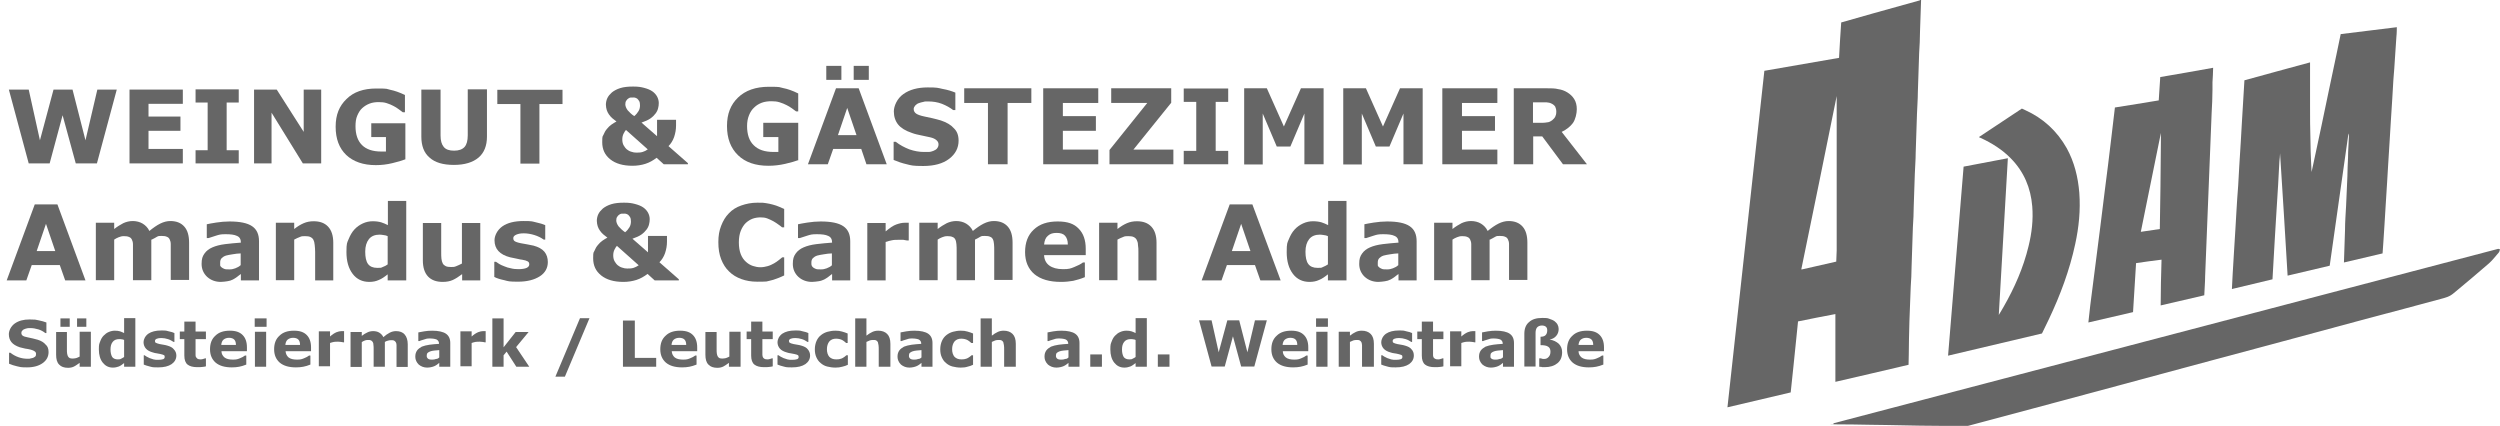 <?xml version="1.0" encoding="UTF-8"?>
<svg id="Ebene_1" data-name="Ebene 1" xmlns="http://www.w3.org/2000/svg" version="1.1" viewBox="0 0 1158.2 197.3">
  <defs>
    <style>
      .cls-1, .cls-2 {
        fill: #666;
        stroke-width: 0px;
      }

      .cls-2 {
        fill-rule: evenodd;
      }
    </style>
  </defs>
  <g>
    <path class="cls-1" d="M318.8,76.1h-11.3l-3.3-3c-1.6,1.2-3.3,2.2-5.2,2.8-1.9.6-3.9.9-6,.9-4.4,0-7.8-1-10.3-3s-3.7-4.6-3.7-7.9.2-2.5.6-3.5.9-1.9,1.6-2.7c.6-.8,1.3-1.4,2.1-2,.8-.6,1.6-1,2.3-1.4-.7-.5-1.3-1-1.9-1.5s-1.1-1.1-1.6-1.8c-.4-.6-.8-1.3-1-2s-.4-1.6-.4-2.5.2-2.1.7-3.1,1.2-1.8,2.1-2.6c1-.8,2.3-1.5,3.9-2s3.6-.7,5.9-.7,3.6.2,5.1.6,2.8.9,3.8,1.6c1,.7,1.7,1.5,2.2,2.4s.8,2,.8,3-.1,1.5-.3,2.4-.6,1.7-1.2,2.5-1.4,1.6-2.4,2.3-2.4,1.3-4.1,1.9l7.2,6.3v-7.6h8.8v2.6c0,1.9-.3,3.6-.9,5.4-.6,1.7-1.5,3.1-2.6,4.2l9,7.9v.5h0ZM300.1,69.2l-10.1-9c-.3.3-.7.9-1.1,1.7s-.6,1.7-.6,2.7.2,2,.6,2.7.9,1.4,1.5,1.9,1.3.9,2.1,1.1c.8.3,1.5.4,2.3.4s2,0,2.9-.3,1.6-.6,2.4-1.2ZM296.5,48.8c0-.8-.1-1.5-.4-2s-.6-.8-.9-1.1c-.4-.3-.8-.4-1.2-.5s-.7,0-1,0-.6,0-.9,0-.7.2-1.1.5c-.3.2-.6.5-.9,1-.3.4-.4,1-.4,1.7s.4,1.8,1.1,2.7c.8.9,1.7,1.8,3,2.7.9-.7,1.5-1.5,2-2.3.5-.8.7-1.7.7-2.7Z"/>
    <path class="cls-1" d="M370.1,74.1c-1.6.6-3.7,1.2-6.3,1.8-2.6.6-5.2.9-7.8.9-6,0-10.7-1.6-14.1-4.9s-5.1-7.8-5.1-13.5,1.7-9.9,5.1-13.2,8.2-5,14.3-5,4.5.2,6.6.6c2.1.4,4.4,1.2,7,2.5v8.3h-1c-.4-.3-1.1-.8-1.9-1.4s-1.7-1.1-2.5-1.5c-.9-.5-2-.9-3.2-1.3-1.2-.4-2.5-.5-3.9-.5s-3.1.2-4.4.7-2.5,1.2-3.5,2.2c-1,.9-1.8,2.1-2.4,3.6s-.9,3.1-.9,5c0,3.9,1,6.9,3.1,8.9,2.1,2.1,5.1,3.1,9.2,3.1h1.1c.4,0,.8,0,1.1,0v-6.9h-7v-6.6h16.2v17.3h.3Z"/>
    <path class="cls-1" d="M410.8,76.1h-9.4l-2.4-7.1h-13l-2.5,7.1h-9.2l13-35.2h10.5l13,35.2ZM389.8,37h-7v-6.5h7v6.5ZM396.8,62.6l-4.3-12.6-4.3,12.6h8.6ZM402.5,37h-7v-6.5h7v6.5Z"/>
    <path class="cls-1" d="M444.1,65.1c0,3.5-1.5,6.3-4.4,8.5s-6.9,3.3-12,3.3-5.5-.3-7.6-.8c-2.2-.5-4.2-1.2-6.1-2v-8.4h1c1.9,1.5,4,2.6,6.3,3.5,2.3.8,4.6,1.2,6.7,1.2s1.3,0,2.2,0c.9,0,1.6-.3,2.2-.5.7-.3,1.3-.6,1.7-1.1s.7-1.1.7-1.9-.3-1.4-1-2-1.6-1-2.9-1.3-2.7-.6-4.2-.9-2.9-.6-4.2-1.1c-3-1-5.1-2.3-6.4-3.9-1.3-1.6-2-3.7-2-6.1s1.5-6,4.4-8c2.9-2.1,6.7-3.1,11.3-3.1s4.6.2,6.9.7c2.3.4,4.2,1,5.9,1.7v8.1h-1c-1.4-1.1-3.2-2.1-5.2-2.9-2.1-.8-4.2-1.1-6.3-1.1s-1.5,0-2.3.2-1.5.3-2.2.6c-.6.2-1.1.6-1.6,1.1-.4.5-.7,1-.7,1.6,0,.9.4,1.6,1.1,2.1s2,1,4,1.4c1.3.3,2.5.5,3.7.8s2.5.6,3.8,1c2.7.9,4.7,2.1,6,3.6,1.5,1.4,2.2,3.3,2.2,5.8Z"/>
    <path class="cls-1" d="M477.8,47.7h-11v28.4h-9.1v-28.4h-11v-6.8h31.1v6.8Z"/>
    <path class="cls-1" d="M508.8,76.1h-25.5v-35.2h25.5v6.8h-16.4v6.1h15.3v6.8h-15.3v8.7h16.4v6.8h0Z"/>
    <path class="cls-1" d="M543.6,76.1h-29.6v-6.6l17.5-21.8h-16.7v-6.8h27.8v6.7l-17.5,21.7h18.5v6.8Z"/>
    <path class="cls-1" d="M569,76.1h-20.6v-6.2h5.8v-22.7h-5.8v-6.2h20.6v6.2h-5.8v22.7h5.8v6.2Z"/>
    <path class="cls-1" d="M613.3,76.1h-9v-23.5l-6.5,15.3h-6.3l-6.5-15.3v23.6h-8.6v-35.3h10.5l7.9,17.7,7.9-17.7h10.5v35.2h0Z"/>
    <path class="cls-1" d="M659.2,76.1h-9v-23.5l-6.5,15.3h-6.3l-6.5-15.3v23.6h-8.6v-35.3h10.5l7.9,17.7,7.9-17.7h10.5v35.2h0Z"/>
    <path class="cls-1" d="M693.7,76.1h-25.5v-35.2h25.5v6.8h-16.4v6.1h15.3v6.8h-15.3v8.7h16.4v6.8Z"/>
    <path class="cls-1" d="M735.2,76.1h-11.1l-9.6-12.9h-4.2v12.9h-9v-35.2h15.2c2.1,0,3.9,0,5.4.4,1.5.2,2.9.7,4.2,1.5s2.4,1.8,3.2,3.1,1.2,2.8,1.2,4.7-.6,4.7-1.8,6.4c-1.2,1.6-2.9,3-5.2,4.1l11.7,15ZM721,51.7c0-.9-.2-1.6-.5-2.3-.4-.6-1-1.1-1.9-1.5-.6-.3-1.3-.4-2.2-.5-.8,0-1.8,0-2.9,0h-3.3v9.5h2.8c1.5,0,2.7,0,3.6-.2,1,0,1.8-.5,2.5-1,.6-.5,1.1-1,1.4-1.6s.5-1.3.5-2.3Z"/>
    <path class="cls-1" d="M39.6,129.9h-9.4l-2.5-7.1h-13l-2.5,7.1H3.1l13-35.2h10.5l13,35.2ZM25.6,116.3l-4.3-12.6-4.3,12.6h8.6Z"/>
    <path class="cls-1" d="M70.1,111v18.8h-8.5v-13.3c0-1.3,0-2.4,0-3.3s-.2-1.6-.5-2.2-.7-1-1.3-1.2c-.6-.3-1.4-.4-2.4-.4s-1.6.2-2.4.5c-.8.3-1.5.7-2.1,1.1v18.8h-8.5v-26.6h8.5v2.9c1.5-1.2,2.9-2,4.2-2.7,1.3-.6,2.8-1,4.4-1s3.3.4,4.6,1.2c1.3.8,2.4,1.9,3.1,3.4,1.7-1.4,3.4-2.6,5-3.4s3.2-1.2,4.7-1.2c2.9,0,5,.9,6.5,2.6s2.2,4.2,2.2,7.4v17.3h-8.5v-13.3c0-1.3,0-2.4,0-3.3s-.2-1.6-.5-2.2-.7-1-1.3-1.2c-.6-.3-1.4-.4-2.5-.4s-1.4,0-2.1.4c-.6.4-1.4.8-2.4,1.3Z"/>
    <path class="cls-1" d="M111.5,127c-.5.3-1,.8-1.7,1.3s-1.3.9-1.9,1.2c-.8.4-1.7.7-2.6.8s-1.9.3-3,.3c-2.5,0-4.6-.8-6.3-2.3-1.7-1.6-2.6-3.6-2.6-6s.4-3.5,1.3-4.8,2.1-2.2,3.7-2.9c1.6-.7,3.5-1.2,5.9-1.5,2.3-.3,4.8-.5,7.3-.7h0c0-1.6-.6-2.6-1.8-3.1-1.2-.6-3-.8-5.3-.8s-2.9.2-4.5.7-2.7.9-3.4,1.1h-.8v-6.4c.9-.2,2.4-.5,4.4-.8s4.1-.5,6.1-.5c4.8,0,8.3.7,10.5,2.2s3.2,3.8,3.2,7v18.1h-8.4v-2.9h0ZM111.5,122.9v-5.5c-1.2,0-2.4.2-3.7.4-1.3.2-2.4.4-3.1.6-.9.3-1.5.7-2,1.2s-.7,1.2-.7,2,0,1,0,1.3.3.7.7,1c.4.3.8.5,1.3.7s1.3.2,2.4.2,1.7-.2,2.6-.5c1-.4,1.8-.8,2.4-1.4Z"/>
    <path class="cls-1" d="M154.5,129.9h-8.5v-13.2c0-1.1-.1-2.1-.2-3.2-.1-1.1-.3-1.8-.6-2.4s-.8-1-1.4-1.3c-.6-.3-1.5-.4-2.5-.4s-1.6,0-2.4.4c-.8.3-1.7.7-2.6,1.2v18.8h-8.5v-26.6h8.5v2.9c1.5-1.2,3-2.1,4.4-2.7s2.9-.9,4.6-.9c2.9,0,5.1.8,6.7,2.5s2.4,4.2,2.4,7.5v17.4h.1Z"/>
    <path class="cls-1" d="M188.1,129.9h-8.5v-2.8c-1.5,1.2-2.8,2.1-4.1,2.6-1.3.6-2.7.9-4.4.9-3.2,0-5.8-1.2-7.7-3.7s-2.9-5.8-2.9-10.1.3-4.3,1-6,1.5-3.2,2.7-4.5c1.1-1.2,2.4-2.1,3.9-2.8,1.5-.7,3.1-1,4.6-1s2.9.2,3.9.5,2.1.8,3.1,1.3v-11.2h8.5v36.8h-.1ZM179.6,122.5v-13.1c-.6-.3-1.2-.4-1.9-.5s-1.3-.2-1.8-.2c-2.2,0-3.9.7-5,2.1s-1.7,3.3-1.7,5.8.4,4.5,1.3,5.7c.9,1.2,2.3,1.8,4.3,1.8s1.6,0,2.5-.4c.9-.3,1.6-.7,2.3-1.2Z"/>
    <path class="cls-1" d="M222.6,129.9h-8.5v-2.9c-1.6,1.2-3,2.1-4.3,2.7s-2.9.9-4.7.9c-2.9,0-5.2-.8-6.8-2.5s-2.4-4.2-2.4-7.5v-17.3h8.5v13.2c0,1.3,0,2.5.1,3.3.1.9.3,1.6.6,2.2s.8,1,1.4,1.3c.6.3,1.5.4,2.5.4s1.5,0,2.4-.4,1.7-.7,2.6-1.2v-18.8h8.5v26.6h0Z"/>
    <path class="cls-1" d="M253.8,121.4c0,2.7-1.2,5-3.7,6.6-2.5,1.6-5.8,2.5-10.1,2.5s-4.5-.2-6.4-.7c-1.9-.4-3.5-.9-4.6-1.5v-7h.8c.4.3.9.6,1.5,1s1.4.7,2.4,1.1c.9.4,1.9.7,3,.9,1.1.3,2.3.4,3.6.4s2.9-.2,3.7-.6,1.2-.9,1.2-1.6-.2-1.1-.7-1.4-1.4-.6-2.7-.8c-.6,0-1.5-.3-2.6-.5s-2.1-.4-2.9-.6c-2.4-.6-4.2-1.6-5.4-2.9s-1.8-3-1.8-5,1.2-4.7,3.6-6.4c2.4-1.7,5.7-2.5,9.9-2.5s3.9.2,5.7.6,3.2.8,4.3,1.3v6.7h-.7c-1.3-.9-2.7-1.6-4.3-2.1s-3.3-.8-4.9-.8-2.5.2-3.5.6c-.9.4-1.4.9-1.4,1.6s.2,1.1.6,1.4,1.4.7,3,1c.9.2,1.8.3,2.8.5s2,.4,3,.6c2.2.6,3.9,1.5,5,2.8s1.6,3,1.6,4.8Z"/>
    <path class="cls-1" d="M314.6,129.9h-11.3l-3.3-3c-1.6,1.2-3.3,2.2-5.2,2.8-1.9.6-3.9.9-6,.9-4.4,0-7.8-1-10.3-3s-3.7-4.6-3.7-7.9.2-2.5.6-3.5.9-1.9,1.6-2.7c.6-.8,1.3-1.4,2.1-2,.8-.6,1.6-1,2.3-1.4-.7-.5-1.3-1-1.9-1.5s-1.1-1.1-1.6-1.8c-.4-.6-.8-1.3-1-2s-.4-1.6-.4-2.5.2-2.1.7-3.1,1.2-1.8,2.1-2.6c1-.8,2.3-1.5,3.9-2s3.6-.7,5.9-.7,3.6.2,5.1.6,2.8.9,3.8,1.6,1.7,1.5,2.2,2.4.8,2,.8,3-.1,1.5-.3,2.4-.6,1.7-1.2,2.5-1.4,1.6-2.4,2.3c-1,.7-2.4,1.3-4.1,1.9l7.2,6.3v-7.6h8.8v2.6c0,1.9-.3,3.6-.9,5.4-.6,1.7-1.5,3.1-2.6,4.2l9,7.9v.5h0ZM295.9,122.9l-10.1-9c-.3.3-.7.9-1.1,1.7-.4.8-.6,1.7-.6,2.7s.2,2,.6,2.7.9,1.4,1.5,1.9,1.3.9,2.1,1.1c.8.3,1.5.4,2.3.4s2,0,2.9-.3,1.5-.6,2.4-1.2ZM292.3,102.6c0-.8-.1-1.5-.4-2s-.6-.8-.9-1.1c-.4-.3-.8-.4-1.2-.5s-.7,0-1,0-.6,0-.9,0-.7.2-1.1.5c-.3.2-.6.5-.9,1-.3.4-.4,1-.4,1.7s.4,1.8,1.1,2.7c.8.9,1.7,1.8,3,2.7.9-.7,1.5-1.5,2-2.3.5-.8.7-1.8.7-2.7Z"/>
    <path class="cls-1" d="M350.7,130.5c-2.6,0-5-.4-7.2-1.2s-4.1-1.9-5.7-3.5c-1.6-1.5-2.8-3.4-3.7-5.7s-1.3-4.9-1.3-7.9.4-5.3,1.3-7.6,2-4.2,3.6-5.8c1.5-1.6,3.4-2.8,5.7-3.6s4.7-1.3,7.4-1.3,2.8,0,4,.2,2.3.4,3.3.7c1.1.3,2,.6,2.9,1s1.6.7,2.3,1v8.5h-1c-.4-.4-1-.8-1.7-1.3s-1.4-1-2.3-1.5-1.8-.9-2.8-1.3-2.1-.5-3.2-.5-2.5.2-3.6.6-2.2,1.1-3.2,2c-.9.9-1.7,2.1-2.3,3.6-.6,1.5-.9,3.3-.9,5.4s.3,4,.9,5.5,1.4,2.6,2.4,3.5,2,1.5,3.2,1.9,2.3.6,3.5.6,2.2-.2,3.3-.5c1.1-.3,2.1-.8,3-1.3.8-.5,1.5-.9,2.2-1.5.7-.5,1.2-1,1.6-1.3h.9v8.4c-.9.4-1.7.8-2.5,1.1s-1.6.6-2.5.9c-1.2.3-2.2.6-3.2.8-1.2.1-2.6.1-4.4.1Z"/>
    <path class="cls-1" d="M385.4,127c-.5.3-1,.8-1.7,1.3s-1.3.9-1.9,1.2-1.7.7-2.6.8-1.9.3-3,.3c-2.5,0-4.6-.8-6.3-2.3-1.7-1.6-2.6-3.6-2.6-6s.4-3.5,1.3-4.8,2.1-2.2,3.7-2.9c1.6-.7,3.5-1.2,5.9-1.5,2.3-.3,4.8-.5,7.3-.7h0c0-1.6-.6-2.6-1.8-3.1-1.2-.6-3-.8-5.3-.8s-2.9.2-4.5.7-2.7.9-3.4,1.1h-.8v-6.4c.9-.2,2.4-.5,4.4-.8s4.1-.5,6.1-.5c4.8,0,8.3.7,10.5,2.2s3.2,3.8,3.2,7v18.1h-8.4v-2.9h-.1ZM385.4,122.9v-5.5c-1.2,0-2.4.2-3.7.4-1.3.2-2.4.4-3.1.6-.9.3-1.5.7-2,1.2s-.7,1.2-.7,2,0,1,.1,1.3.3.7.7,1c.4.3.8.5,1.3.7s1.3.2,2.4.2,1.7-.2,2.6-.5c1-.4,1.8-.8,2.4-1.4Z"/>
    <path class="cls-1" d="M421,111.4h-.8c-.4,0-.9-.2-1.7-.3-.8,0-1.5,0-2,0-1.2,0-2.3,0-3.2.2-.9.2-1.9.4-3,.8v17.8h-8.5v-26.6h8.5v3.9c1.9-1.6,3.5-2.7,4.9-3.2s2.7-.8,3.8-.8h1c.4,0,.7,0,1,0v8.2h0Z"/>
    <path class="cls-1" d="M451.7,111v18.8h-8.5v-13.3c0-1.3,0-2.4-.1-3.3s-.2-1.6-.5-2.2-.7-1-1.3-1.2c-.6-.3-1.4-.4-2.4-.4s-1.6.2-2.4.5-1.5.7-2.1,1.1v18.8h-8.5v-26.6h8.5v2.9c1.5-1.2,2.9-2,4.2-2.7,1.3-.6,2.8-1,4.4-1s3.3.4,4.6,1.2c1.3.8,2.4,1.9,3.1,3.4,1.7-1.4,3.4-2.6,5-3.4s3.2-1.2,4.7-1.2c2.9,0,5,.9,6.5,2.6s2.2,4.2,2.2,7.4v17.3h-8.5v-13.3c0-1.3,0-2.4-.1-3.3s-.2-1.6-.5-2.2-.7-1-1.3-1.2c-.6-.3-1.4-.4-2.5-.4s-1.4,0-2.1.4c-.6.4-1.4.8-2.4,1.3Z"/>
    <path class="cls-1" d="M503.2,118.2h-19.5c.1,2.1.9,3.7,2.4,4.8,1.5,1.1,3.6,1.7,6.4,1.7s3.5-.3,5.2-1,3-1.3,4-2.1h.9v6.8c-1.9.8-3.7,1.3-5.4,1.7-1.7.3-3.6.5-5.7.5-5.3,0-9.4-1.2-12.3-3.6-2.8-2.4-4.3-5.8-4.3-10.2s1.3-7.9,4-10.4c2.7-2.6,6.4-3.8,11.1-3.8s7.6,1.1,9.7,3.3c2.2,2.2,3.3,5.3,3.3,9.4v2.9h.2ZM494.7,113.2c0-1.8-.5-3.1-1.3-4s-2.1-1.3-3.9-1.3-3,.4-4,1.3c-1.1.9-1.6,2.2-1.8,4.1h11Z"/>
    <path class="cls-1" d="M535.9,129.9h-8.5v-13.2c0-1.1,0-2.1-.2-3.2,0-1.1-.3-1.8-.6-2.4s-.8-1-1.4-1.3c-.6-.3-1.5-.4-2.5-.4s-1.6,0-2.4.4c-.8.3-1.7.7-2.6,1.2v18.8h-8.5v-26.6h8.5v2.9c1.5-1.2,3-2.1,4.4-2.7s2.9-.9,4.6-.9c2.9,0,5.1.8,6.7,2.5s2.4,4.2,2.4,7.5v17.4h0Z"/>
    <path class="cls-1" d="M593.3,129.9h-9.4l-2.5-7.1h-13l-2.5,7.1h-9.2l13-35.2h10.5l13.1,35.2ZM579.3,116.3l-4.3-12.6-4.3,12.6h8.6Z"/>
    <path class="cls-1" d="M623.7,129.9h-8.5v-2.8c-1.5,1.2-2.8,2.1-4.1,2.6-1.3.6-2.7.9-4.4.9-3.2,0-5.8-1.2-7.7-3.7s-2.9-5.8-2.9-10.1.3-4.3,1-6,1.5-3.2,2.7-4.5c1.1-1.2,2.4-2.1,3.9-2.8,1.5-.7,3.1-1,4.6-1s2.9.2,3.9.5,2.1.8,3.1,1.3v-11.2h8.5v36.8h0ZM615.2,122.5v-13.1c-.6-.3-1.2-.4-1.9-.5s-1.3-.2-1.8-.2c-2.2,0-3.9.7-5,2.1s-1.7,3.3-1.7,5.8.4,4.5,1.3,5.7c.9,1.2,2.3,1.8,4.3,1.8s1.6,0,2.5-.4,1.6-.7,2.3-1.2Z"/>
    <path class="cls-1" d="M647.8,127c-.5.3-1,.8-1.7,1.3s-1.3.9-1.9,1.2c-.8.4-1.7.7-2.6.8s-1.9.3-3,.3c-2.5,0-4.6-.8-6.3-2.3-1.7-1.6-2.6-3.6-2.6-6s.4-3.5,1.3-4.8,2.1-2.2,3.7-2.9c1.6-.7,3.5-1.2,5.9-1.5,2.3-.3,4.8-.5,7.3-.7h0c0-1.6-.6-2.6-1.8-3.1-1.2-.6-3-.8-5.3-.8s-2.9.2-4.5.7-2.7.9-3.4,1.1h-.8v-6.4c.9-.2,2.4-.5,4.4-.8s4.1-.5,6.1-.5c4.8,0,8.3.7,10.5,2.2s3.2,3.8,3.2,7v18.1h-8.4v-2.9h-.1ZM647.8,122.9v-5.5c-1.2,0-2.4.2-3.7.4-1.3.2-2.4.4-3.1.6-.9.3-1.5.7-2,1.2s-.7,1.2-.7,2,0,1,0,1.3.3.7.7,1,.8.5,1.3.7,1.3.2,2.4.2,1.7-.2,2.6-.5c1-.4,1.8-.8,2.4-1.4Z"/>
    <path class="cls-1" d="M690.1,111v18.8h-8.5v-13.3c0-1.3,0-2.4,0-3.3s-.2-1.6-.5-2.2-.7-1-1.3-1.2c-.6-.3-1.4-.4-2.4-.4s-1.6.2-2.4.5c-.8.3-1.5.7-2.1,1.1v18.8h-8.5v-26.6h8.5v2.9c1.5-1.2,2.9-2,4.2-2.7,1.3-.6,2.8-1,4.4-1s3.3.4,4.6,1.2c1.3.8,2.4,1.9,3.1,3.4,1.7-1.4,3.4-2.6,5-3.4s3.2-1.2,4.7-1.2c2.9,0,5,.9,6.5,2.6s2.2,4.2,2.2,7.4v17.3h-8.5v-13.3c0-1.3,0-2.4,0-3.3s-.2-1.6-.5-2.2-.7-1-1.3-1.2c-.6-.3-1.4-.4-2.5-.4s-1.4,0-2.1.4c-.6.4-1.5.8-2.4,1.3Z"/>
    <path class="cls-1" d="M22.5,163.1c0,2.1-.9,3.8-2.7,5.1-1.8,1.3-4.2,2-7.3,2s-3.3-.2-4.6-.5-2.6-.7-3.7-1.2v-5.1h.6c1.1.9,2.4,1.6,3.8,2.1s2.8.7,4.1.7.8,0,1.3-.1,1-.2,1.3-.3c.4-.2.8-.4,1-.6.3-.3.4-.6.4-1.2s-.2-.9-.6-1.2-1-.6-1.8-.8-1.7-.4-2.6-.5c-.9-.2-1.7-.4-2.5-.6-1.8-.6-3.1-1.4-3.9-2.4s-1.2-2.2-1.2-3.7.9-3.6,2.7-4.9c1.8-1.3,4.1-1.9,6.9-1.9s2.8.1,4.2.4c1.4.3,2.6.6,3.6,1v4.9h-.5c-.9-.7-1.9-1.3-3.2-1.7s-2.5-.6-3.8-.6-.9,0-1.4.1-.9.2-1.3.4c-.4.1-.7.4-1,.7s-.4.6-.4,1c0,.6.2,1,.6,1.3.4.3,1.2.6,2.4.8.8.2,1.5.3,2.3.5.7.2,1.5.4,2.3.6,1.6.5,2.9,1.3,3.6,2.2,1,.8,1.4,2,1.4,3.5Z"/>
    <path class="cls-1" d="M42.1,169.9h-5.2v-1.8c-1,.7-1.8,1.3-2.6,1.7s-1.7.6-2.8.6c-1.8,0-3.2-.5-4.1-1.5-1-1-1.4-2.5-1.4-4.6v-10.5h5v8c0,.8,0,1.5.1,2s.2,1,.4,1.3c.2.4.5.6.8.8.4.2.9.2,1.5.2s.9-.1,1.5-.2c.5-.2,1.1-.4,1.6-.7v-11.5h5.2v16.2ZM32.2,151.4h-4.2v-3.9h4.3v3.9h0ZM40,151.4h-4.3v-3.9h4.3v3.9Z"/>
    <path class="cls-1" d="M62.7,169.9h-5.2v-1.7c-.9.7-1.7,1.3-2.5,1.6s-1.7.5-2.7.5c-2,0-3.5-.8-4.7-2.3s-1.8-3.6-1.8-6.1.2-2.6.6-3.7c.4-1.1.9-2,1.6-2.7.7-.7,1.4-1.3,2.4-1.7.9-.4,1.9-.6,2.8-.6s1.8.1,2.4.3c.6.2,1.3.5,1.9.8v-6.9h5.2v22.5ZM57.5,165.4v-7.9c-.4-.2-.7-.3-1.1-.3-.4-.1-.8-.1-1.1-.1-1.4,0-2.4.4-3.1,1.3-.7.9-1,2-1,3.5s.3,2.7.8,3.5c.5.7,1.4,1.1,2.6,1.1s1-.1,1.5-.3c.5-.3,1-.5,1.4-.8Z"/>
    <path class="cls-1" d="M81.7,164.7c0,1.7-.8,3-2.2,4-1.5,1-3.5,1.5-6.2,1.5s-2.7-.1-3.9-.4c-1.2-.3-2.1-.6-2.8-.9v-4.3h.4c.3.2.6.4.9.6.3.2.8.4,1.4.7.5.2,1.1.4,1.8.6.7.2,1.4.2,2.2.2s1.8-.1,2.3-.3.7-.6.7-1,0-.7-.4-.9-.8-.3-1.6-.5c-.4-.1-.9-.2-1.6-.3s-1.3-.2-1.8-.4c-1.5-.4-2.6-1-3.3-1.8-.7-.8-1.1-1.8-1.1-3s.7-2.8,2.2-3.9c1.5-1,3.5-1.5,6-1.5s2.4.1,3.5.4c1.1.2,2,.5,2.6.8v4.1h-.4c-.8-.5-1.6-1-2.6-1.3s-2-.5-3-.5-1.5.1-2.1.3-.9.6-.9,1,0,.7.4.9.9.4,1.8.6c.5.1,1.1.2,1.7.3s1.2.2,1.8.4c1.4.4,2.4.9,3,1.7.8.8,1.2,1.8,1.2,2.9Z"/>
    <path class="cls-1" d="M95.5,169.7c-.6.1-1.1.3-1.8.3-.6.1-1.4.1-2.3.1-2,0-3.5-.4-4.5-1.2s-1.5-2.2-1.5-4.2v-7.6h-2.1v-3.5h2.1v-4.6h5.2v4.6h4.8v3.5h-4.8v7.2c0,.4,0,.8.2,1.1s.4.6.7.8c.3.2.8.3,1.5.3s.6-.1,1.1-.2.7-.2.9-.3h.4v3.7h.1Z"/>
    <path class="cls-1" d="M114.5,162.7h-11.9c0,1.3.6,2.2,1.4,2.9.9.7,2.2,1,3.9,1s2.2-.2,3.2-.6c1-.4,1.8-.8,2.4-1.3h.6v4.2c-1.2.5-2.3.8-3.3,1s-2.2.3-3.4.3c-3.2,0-5.7-.7-7.5-2.2-1.7-1.5-2.6-3.5-2.6-6.2s.8-4.8,2.5-6.3c1.6-1.6,3.9-2.3,6.7-2.3s4.6.7,5.9,2,2,3.2,2,5.7v1.8h.1ZM109.3,159.7c0-1.1-.3-1.9-.8-2.4s-1.3-.8-2.4-.8-1.8.3-2.5.8c-.6.5-1,1.3-1.1,2.5h6.8Z"/>
    <path class="cls-1" d="M123.5,151.4h-5.5v-3.9h5.5v3.9ZM123.3,169.9h-5.2v-16.2h5.2v16.2Z"/>
    <path class="cls-1" d="M144.2,162.7h-11.9c.1,1.3.6,2.2,1.4,2.9.9.7,2.2,1,3.9,1s2.2-.2,3.2-.6c1-.4,1.8-.8,2.4-1.3h.6v4.2c-1.2.5-2.3.8-3.3,1s-2.2.3-3.4.3c-3.2,0-5.7-.7-7.5-2.2-1.7-1.5-2.6-3.5-2.6-6.2s.8-4.8,2.5-6.3c1.6-1.6,3.9-2.3,6.7-2.3s4.6.7,5.9,2c1.3,1.3,2,3.2,2,5.7v1.8h.1ZM139,159.7c0-1.1-.3-1.9-.8-2.4s-1.3-.8-2.4-.8-1.8.3-2.5.8c-.6.5-1,1.3-1.1,2.5h6.8Z"/>
    <path class="cls-1" d="M159.5,158.6h-.5c-.2-.1-.6-.1-1.1-.2-.5,0-.9-.1-1.2-.1-.7,0-1.4,0-2,.1s-1.2.3-1.8.5v10.8h-5.2v-16.2h5.2v2.4c1.1-1,2.1-1.6,3-2,.8-.3,1.6-.5,2.3-.5h1.2v5.2h0Z"/>
    <path class="cls-1" d="M178.3,158.4v11.5h-5.2v-8.1c0-.8,0-1.5-.1-2,0-.6-.1-1-.3-1.3s-.4-.6-.8-.8c-.4-.2-.8-.2-1.5-.2s-1,.1-1.5.3-.9.4-1.3.7v11.5h-5.2v-16.2h5.2v1.8c.9-.7,1.7-1.2,2.6-1.6.8-.4,1.7-.6,2.7-.6s2,.2,2.8.7,1.5,1.2,1.9,2.1c1-.9,2-1.6,3-2.1s1.9-.7,2.9-.7c1.7,0,3.1.5,4,1.6.9,1,1.4,2.6,1.4,4.5v10.5h-5.2v-10.1c0-.5-.1-1-.3-1.3s-.4-.6-.8-.8c-.4-.2-.9-.2-1.5-.2s-.9.1-1.3.2-.9.2-1.5.6Z"/>
    <path class="cls-1" d="M203.5,168.1c-.3.2-.6.5-1,.8s-.8.5-1.2.7c-.5.2-1,.4-1.6.5-.5.1-1.1.2-1.8.2-1.5,0-2.8-.5-3.9-1.4-1-1-1.6-2.2-1.6-3.6s.3-2.1.8-2.9c.5-.7,1.3-1.3,2.2-1.8,1-.4,2.2-.7,3.6-.9,1.4-.2,2.9-.3,4.4-.4h0c0-1-.4-1.6-1.1-2-.7-.3-1.8-.5-3.2-.5s-1.8.2-2.7.5c-1,.3-1.7.5-2.1.7h-.5v-4c.5-.1,1.4-.3,2.7-.5,1.2-.2,2.5-.3,3.7-.3,2.9,0,5.1.5,6.4,1.4,1.3.9,2,2.3,2,4.3v11h-5.1v-1.8h0ZM203.5,165.6v-3.4c-.7.1-1.5.1-2.3.2-.8.1-1.4.2-1.9.4s-.9.4-1.2.7-.4.7-.4,1.2,0,.6.1.8.2.4.4.6c.2.2.5.3.8.4.3.1.8.1,1.4.1s1-.1,1.6-.3c.6,0,1.1-.3,1.5-.7Z"/>
    <path class="cls-1" d="M225.1,158.6h-.5c-.2-.1-.6-.1-1.1-.2-.5,0-.9-.1-1.2-.1-.7,0-1.4,0-2,.1s-1.2.3-1.8.5v10.8h-5.2v-16.2h5.2v2.4c1.1-1,2.1-1.6,3-2,.8-.3,1.6-.5,2.3-.5h1.2v5.2h0Z"/>
    <path class="cls-1" d="M245.2,169.9h-6l-4.5-7-1.4,1.7v5.3h-5.2v-22.4h5.2v13.4l5.6-7.1h6l-5.8,7,6.1,9.1Z"/>
    <path class="cls-1" d="M273.1,147.4l-11.4,27.1h-4.4l11.4-27.1h4.4Z"/>
    <path class="cls-1" d="M304.1,169.9h-15.5v-21.4h5.5v17.3h9.9v4.1h.1Z"/>
    <path class="cls-1" d="M323.1,162.7h-11.9c.1,1.3.6,2.2,1.4,2.9.9.7,2.2,1,3.9,1s2.2-.2,3.2-.6c1-.4,1.8-.8,2.4-1.3h.6v4.2c-1.2.5-2.3.8-3.3,1s-2.2.3-3.4.3c-3.2,0-5.7-.7-7.5-2.2-1.7-1.5-2.6-3.5-2.6-6.2s.8-4.8,2.5-6.3c1.6-1.6,3.9-2.3,6.7-2.3s4.6.7,5.9,2,2,3.2,2,5.7v1.8h0ZM317.9,159.7c0-1.1-.3-1.9-.8-2.4s-1.3-.8-2.4-.8-1.8.3-2.5.8c-.6.5-1,1.3-1.1,2.5h6.8Z"/>
    <path class="cls-1" d="M342.9,169.9h-5.2v-1.8c-1,.7-1.8,1.3-2.6,1.7-.8.4-1.7.6-2.8.6-1.8,0-3.2-.5-4.1-1.5-1-1-1.4-2.5-1.4-4.6v-10.5h5.2v8c0,.8,0,1.5.1,2s.2,1,.4,1.3c.2.4.5.6.8.8.4.2.9.2,1.5.2s.9-.1,1.5-.2c.5-.2,1.1-.4,1.6-.7v-11.5h5.2v16.2h-.2Z"/>
    <path class="cls-1" d="M358.1,169.7c-.6.1-1.1.3-1.8.3-.6.1-1.4.1-2.3.1-2,0-3.5-.4-4.5-1.2s-1.5-2.2-1.5-4.2v-7.6h-2.1v-3.5h2.1v-4.6h5.2v4.6h4.8v3.5h-4.8v7.2c0,.4.1.8.2,1.1s.4.6.7.8c.3.2.8.3,1.5.3s.6-.1,1.1-.2.7-.2.9-.3h.4v3.7h0Z"/>
    <path class="cls-1" d="M375.3,164.7c0,1.7-.8,3-2.2,4-1.5,1-3.5,1.5-6.2,1.5s-2.7-.1-3.9-.4c-1.2-.3-2.1-.6-2.8-.9v-4.3h.5c.3.2.6.4.9.6.3.2.8.4,1.4.7.5.2,1.1.4,1.8.6.7.2,1.4.2,2.2.2s1.8-.1,2.3-.3.7-.6.7-1-.1-.7-.4-.9-.8-.3-1.6-.5c-.4-.1-.9-.2-1.6-.3s-1.3-.2-1.8-.4c-1.5-.4-2.6-1-3.3-1.8-.7-.8-1.1-1.8-1.1-3s.7-2.8,2.2-3.9c1.5-1,3.5-1.5,6-1.5s2.4.1,3.5.4c1.1.2,2,.5,2.6.8v4.1h-.4c-.8-.5-1.6-1-2.6-1.3s-2-.5-3-.5-1.5.1-2.1.3-.9.6-.9,1,.1.7.4.9.9.4,1.8.6c.5.1,1.1.2,1.7.3s1.2.2,1.8.4c1.4.4,2.4.9,3,1.7.7.8,1.1,1.8,1.1,2.9Z"/>
    <path class="cls-1" d="M387.1,170.3c-1.4,0-2.7-.2-3.9-.5-1.2-.3-2.2-.9-3-1.6-.9-.7-1.5-1.6-2-2.7-.5-1.1-.7-2.3-.7-3.7s.3-2.8.8-3.9c.5-1.1,1.2-2,2.1-2.7s1.9-1.2,3-1.5,2.3-.5,3.6-.5,2.1.1,3.1.4c.9.2,1.8.6,2.6.9v4.4h-.7c-.2-.2-.4-.4-.7-.6-.3-.2-.6-.5-1-.7s-.8-.4-1.3-.5-1-.2-1.6-.2c-1.4,0-2.4.4-3.2,1.3-.7.9-1.1,2.1-1.1,3.6s.4,2.7,1.1,3.5c.8.8,1.8,1.2,3.2,1.2s1.2-.1,1.8-.2c.5-.1,1-.3,1.3-.5s.6-.4.9-.6c.2-.2.5-.4.7-.6h.7v4.4c-.8.4-1.7.7-2.6.9-1,.3-2,.4-3.1.4Z"/>
    <path class="cls-1" d="M412.3,169.9h-5.2v-8c0-.7,0-1.3-.1-2-.1-.6-.2-1.1-.3-1.4-.2-.4-.5-.6-.8-.8-.4-.2-.9-.2-1.5-.2s-.9.1-1.4.2c-.5.2-1,.4-1.6.7v11.5h-5.2v-22.4h5.2v8c.9-.7,1.8-1.3,2.7-1.7.8-.4,1.8-.6,2.8-.6,1.7,0,3.1.5,4.1,1.5s1.5,2.5,1.5,4.6v10.6h-.2Z"/>
    <path class="cls-1" d="M426.9,168.1c-.3.2-.6.5-1,.8s-.8.5-1.2.7c-.5.2-1,.4-1.6.5-.5.1-1.1.2-1.8.2-1.5,0-2.8-.5-3.9-1.4-1-1-1.6-2.2-1.6-3.6s.3-2.1.8-2.9c.5-.7,1.3-1.3,2.2-1.8,1-.4,2.2-.7,3.6-.9s2.9-.3,4.4-.4h0c0-1-.4-1.6-1.1-2-.7-.3-1.8-.5-3.2-.5s-1.8.2-2.7.5c-1,.3-1.7.5-2.1.7h-.5v-4c.5-.1,1.4-.3,2.7-.5,1.2-.2,2.5-.3,3.7-.3,2.9,0,5.1.5,6.4,1.4s2,2.3,2,4.3v11h-5.1v-1.8h0ZM426.9,165.6v-3.4c-.7.1-1.5.1-2.3.2-.8.1-1.4.2-1.9.4s-.9.4-1.2.7c-.3.3-.4.7-.4,1.2s0,.6.1.8.2.4.4.6c.2.2.5.3.8.4.3.1.8.1,1.4.1s1-.1,1.6-.3c.6,0,1.1-.3,1.5-.7Z"/>
    <path class="cls-1" d="M445.2,170.3c-1.4,0-2.7-.2-3.9-.5-1.2-.3-2.2-.9-3-1.6-.9-.7-1.5-1.6-2-2.7-.5-1.1-.7-2.3-.7-3.7s.3-2.8.8-3.9c.5-1.1,1.2-2,2.1-2.7s1.9-1.2,3-1.5,2.3-.5,3.6-.5,2.1.1,3.1.4c.9.2,1.8.6,2.6.9v4.4h-.8c-.2-.2-.4-.4-.7-.6-.3-.2-.6-.5-1-.7s-.8-.4-1.3-.5-1-.2-1.6-.2c-1.4,0-2.4.4-3.2,1.3-.7.9-1.1,2.1-1.1,3.6s.4,2.7,1.1,3.5c.8.8,1.8,1.2,3.2,1.2s1.2-.1,1.8-.2c.5-.1,1-.3,1.3-.5s.6-.4.9-.6c.2-.2.5-.4.7-.6h.7v4.4c-.8.4-1.7.7-2.6.9-.9.3-1.9.4-3,.4Z"/>
    <path class="cls-1" d="M470.4,169.9h-5.2v-8c0-.7,0-1.3-.1-2-.1-.6-.2-1.1-.3-1.4-.2-.4-.5-.6-.8-.8-.4-.2-.9-.2-1.5-.2s-.9.1-1.4.2c-.5.2-1,.4-1.6.7v11.5h-5.2v-22.4h5.2v8c.9-.7,1.8-1.3,2.7-1.7.8-.4,1.8-.6,2.8-.6,1.7,0,3.1.5,4.1,1.5s1.5,2.5,1.5,4.6v10.6h-.2Z"/>
    <path class="cls-1" d="M495,168.1c-.3.2-.6.5-1,.8s-.8.5-1.2.7c-.5.2-1,.4-1.6.5-.5.1-1.1.2-1.8.2-1.5,0-2.8-.5-3.9-1.4-1-1-1.6-2.2-1.6-3.6s.3-2.1.8-2.9c.5-.7,1.3-1.3,2.2-1.8,1-.4,2.2-.7,3.6-.9s2.9-.3,4.4-.4h0c0-1-.4-1.6-1.1-2-.7-.3-1.8-.5-3.2-.5s-1.8.2-2.7.5c-1,.3-1.7.5-2.1.7h-.5v-4c.5-.1,1.4-.3,2.7-.5,1.2-.2,2.5-.3,3.7-.3,2.9,0,5.1.5,6.4,1.4s2,2.3,2,4.3v11h-5.1v-1.8ZM495,165.6v-3.4c-.7.1-1.5.1-2.3.2-.8.1-1.4.2-1.9.4s-.9.4-1.2.7c-.3.3-.4.7-.4,1.2s0,.6.1.8.2.4.4.6c.2.2.5.3.8.4.3.1.8.1,1.4.1s1-.1,1.6-.3c.7,0,1.1-.3,1.5-.7Z"/>
    <path class="cls-1" d="M510.5,169.9h-5.4v-5.7h5.4v5.7Z"/>
    <path class="cls-1" d="M531.3,169.9h-5.2v-1.7c-.9.7-1.7,1.3-2.5,1.6s-1.7.5-2.7.5c-2,0-3.5-.8-4.7-2.3s-1.8-3.6-1.8-6.1.2-2.6.6-3.7c.4-1.1.9-2,1.6-2.7.7-.7,1.4-1.3,2.4-1.7.9-.4,1.9-.6,2.8-.6s1.8.1,2.4.3c.6.2,1.3.5,1.9.8v-6.9h5.2v22.5ZM526.1,165.4v-7.9c-.4-.2-.7-.3-1.1-.3-.4-.1-.8-.1-1.1-.1-1.4,0-2.4.4-3.1,1.3-.7.9-1,2-1,3.5s.3,2.7.8,3.5c.5.7,1.4,1.1,2.6,1.1s1-.1,1.5-.3c.6-.3,1-.5,1.4-.8Z"/>
    <path class="cls-1" d="M541.8,169.9h-5.4v-5.7h5.4v5.7Z"/>
    <path class="cls-1" d="M586.9,148.4l-5.8,21.4h-6.1l-3.8-14-3.8,14h-6.1l-5.8-21.4h5.8l3.3,14.8,4-14.8h5.5l3.8,14.8,3.5-14.8h5.5Z"/>
    <path class="cls-1" d="M606.2,162.7h-11.9c0,1.3.6,2.2,1.4,2.9.9.7,2.2,1,3.9,1s2.2-.2,3.2-.6c1-.4,1.8-.8,2.4-1.3h.6v4.2c-1.2.5-2.3.8-3.3,1s-2.2.3-3.4.3c-3.2,0-5.7-.7-7.5-2.2-1.7-1.5-2.6-3.5-2.6-6.2s.8-4.8,2.5-6.3c1.6-1.6,3.9-2.3,6.7-2.3s4.6.7,5.9,2c1.3,1.3,2,3.2,2,5.7v1.8h0ZM601,159.7c0-1.1-.3-1.9-.8-2.4s-1.3-.8-2.4-.8-1.8.3-2.5.8c-.6.5-1,1.3-1.1,2.5h6.8Z"/>
    <path class="cls-1" d="M615.2,151.4h-5.5v-3.9h5.5v3.9ZM615,169.9h-5.2v-16.2h5.2v16.2Z"/>
    <path class="cls-1" d="M636.2,169.9h-5.2v-8c0-.7,0-1.3,0-2,0-.6-.2-1.1-.3-1.4-.2-.4-.5-.6-.8-.8-.4-.2-.9-.2-1.5-.2s-.9.1-1.4.2c-.5.2-1,.4-1.6.7v11.5h-5.2v-16.2h5.2v1.8c.9-.7,1.8-1.3,2.7-1.7.8-.4,1.8-.6,2.8-.6,1.7,0,3.1.5,4.1,1.5s1.5,2.5,1.5,4.6v10.6h-.2Z"/>
    <path class="cls-1" d="M655,164.7c0,1.7-.8,3-2.2,4-1.5,1-3.5,1.5-6.2,1.5s-2.7-.1-3.9-.4c-1.2-.3-2.1-.6-2.8-.9v-4.3h.5c.3.2.6.4.9.6.3.2.8.4,1.4.7.5.2,1.1.4,1.8.6.7.2,1.4.2,2.2.2s1.8-.1,2.3-.3.7-.6.7-1,0-.7-.4-.9-.8-.3-1.6-.5-.9-.2-1.6-.3c-.7-.1-1.3-.2-1.8-.4-1.5-.4-2.6-1-3.3-1.8s-1.1-1.8-1.1-3,.7-2.8,2.2-3.9c1.5-1,3.5-1.5,6-1.5s2.4.1,3.5.4c1.1.2,2,.5,2.6.8v4.1h-.4c-.8-.5-1.6-1-2.6-1.3s-2-.5-3-.5-1.5.1-2.1.3-.9.6-.9,1,0,.7.4.9c.3.2.9.4,1.8.6.5.1,1.1.2,1.7.3.6.1,1.2.2,1.8.4,1.4.4,2.4.9,3,1.7.8.8,1.1,1.8,1.1,2.9Z"/>
    <path class="cls-1" d="M668.8,169.7c-.6.1-1.1.3-1.8.3-.6.1-1.4.1-2.3.1-2,0-3.5-.4-4.5-1.2s-1.5-2.2-1.5-4.2v-7.6h-2.1v-3.5h2.1v-4.6h5.2v4.6h4.8v3.5h-4.8v7.2c0,.4,0,.8.2,1.1,0,.3.4.6.7.8s.8.3,1.5.3.6-.1,1.1-.2.7-.2.9-.3h.4v3.7h0Z"/>
    <path class="cls-1" d="M683.6,158.6h-.5c-.2-.1-.6-.1-1.1-.2-.5,0-.9-.1-1.2-.1-.7,0-1.4,0-2,.1s-1.2.3-1.8.5v10.8h-5.2v-16.2h5.2v2.4c1.1-1,2.1-1.6,3-2,.8-.3,1.6-.5,2.3-.5h1.2v5.2h.1Z"/>
    <path class="cls-1" d="M696.3,168.1c-.3.2-.6.5-1,.8s-.8.5-1.2.7c-.5.2-1,.4-1.6.5-.5.1-1.1.2-1.8.2-1.5,0-2.8-.5-3.9-1.4-1-1-1.6-2.2-1.6-3.6s.3-2.1.8-2.9c.5-.7,1.3-1.3,2.2-1.8,1-.4,2.2-.7,3.6-.9,1.4-.2,2.9-.3,4.4-.4h0c0-1-.4-1.6-1.1-2-.7-.3-1.8-.5-3.2-.5s-1.8.2-2.7.5c-1,.3-1.7.5-2.1.7h-.5v-4c.5-.1,1.4-.3,2.7-.5,1.2-.2,2.5-.3,3.7-.3,2.9,0,5.1.5,6.4,1.4,1.3.9,2,2.3,2,4.3v11h-5.1v-1.8h0ZM696.3,165.6v-3.4c-.7.1-1.5.1-2.3.2-.8.1-1.4.2-1.9.4s-.9.4-1.2.7-.4.7-.4,1.2,0,.6,0,.8.2.4.4.6c.2.2.5.3.8.4.3.1.8.1,1.4.1s1-.1,1.6-.3c.7,0,1.1-.3,1.5-.7Z"/>
    <path class="cls-1" d="M723.7,163.1c0,2.3-.7,4-2.2,5.2s-3.4,1.8-5.9,1.8-.8,0-1.3-.1c-.5,0-.9-.1-1.2-.1v-3.9h.6c.2,0,.4.1.7.2.3.1.6.1.9.1.9,0,1.6-.3,2.1-.9.6-.6.9-1.4.9-2.5s-.4-1.9-1.1-2.3c-.7-.5-1.9-.7-3.5-.7v-3.9c1,0,1.8-.2,2.3-.7s.8-1.2.8-2.2-.2-1.3-.6-1.7c-.4-.4-1.1-.6-1.9-.6s-1.7.3-2.2.9c-.5.6-.7,1.5-.7,2.5v15.6h-5.2v-15.2c0-2.3.7-4.2,2.2-5.4,1.4-1.3,3.4-1.9,6-1.9s2.5.1,3.4.4c.9.3,1.7.6,2.4,1.1.6.5,1.1,1,1.4,1.6.3.6.5,1.3.5,2,0,1.3-.4,2.4-1.2,3.3-.8.9-1.8,1.4-3,1.6h0c1.8.3,3.2,1,4.3,2,1,1.1,1.5,2.3,1.5,3.8Z"/>
    <path class="cls-1" d="M743.2,162.7h-11.9c0,1.3.6,2.2,1.4,2.9.9.7,2.2,1,3.9,1s2.2-.2,3.2-.6c1-.4,1.8-.8,2.4-1.3h.6v4.2c-1.2.5-2.3.8-3.3,1s-2.2.3-3.4.3c-3.2,0-5.7-.7-7.5-2.2-1.7-1.5-2.6-3.5-2.6-6.2s.8-4.8,2.5-6.3c1.6-1.6,3.9-2.3,6.7-2.3s4.6.7,5.9,2c1.3,1.3,2,3.2,2,5.7v1.8h0ZM738.1,159.7c0-1.1-.3-1.9-.8-2.4s-1.3-.8-2.4-.8-1.8.3-2.5.8c-.6.5-1,1.3-1.1,2.5h6.8Z"/>
  </g>
  <g>
    <path class="cls-2" d="M890,0c-.2,4.9-.3,9.8-.5,14.7,0,3.3-.2,6.6-.4,9.9-.2,6-.4,12.1-.6,18.2,0,3.3-.3,6.6-.4,9.9-.2,6-.4,12.1-.6,18.2,0,3.2-.3,6.4-.4,9.6-.2,5-.3,10-.5,14.9,0,3.3-.2,6.6-.4,9.9-.2,6.1-.4,12.1-.6,18.2,0,3.1-.2,6.2-.4,9.4-.2,5.3-.4,10.6-.6,15.8,0,2.7-.2,5.4-.2,8.1,0,3.9-.2,12.2-.2,12.2,0,0-32.4,7.6-33.9,7.9,0-10.7,0-20.7,0-31.4-5.8,1.1-11.5,2.2-17.3,3.4-1.1,11.3-3.4,32.9-3.4,32.9l-29.3,6.9s11.4-103.9,17.1-155.9c11.5-2,23-4,34.6-6,.3-5.5.6-10.9,1-16.4,1.9-.6,26.1-7.4,36.3-10.2,0,0,.2-.1.3-.2h.5ZM834.9,124.8c5.4-1.2,10.6-2.4,15.8-3.6,0-1.8.2-3.4.2-5.1,0-5.4,0-10.8,0-16.2s0-6.5,0-9.8,0-9.2,0-13.8c0-7.9,0-15.8,0-23.7v-8.1c-5.4,26.9-10.9,53.5-16.4,80.3Z"/>
    <path class="cls-2" d="M1070.2,28.9c0,1.3,0,14,0,19.1,0,6,0,12,.2,18,0,4.4.5,13.7.5,13.7,0,0,.7-3.1,1-4.6,2.4-11.2,4.8-22.4,7.1-33.6,1.8-8.3,5.4-25.7,5.4-25.7l26-3.2s0,3-.2,4.5c-.2,3-.4,5.9-.6,8.9-.2,3.7-.5,7.4-.8,11.1-.2,2.8-.3,5.6-.5,8.5-.2,3.7-.5,7.4-.7,11-.2,2.8-.3,5.6-.5,8.3-.2,3.7-.5,7.4-.7,11.2-.2,2.8-.3,5.6-.5,8.4-.2,3.7-.5,7.4-.7,11.2-.2,2.8-.3,5.5-.5,8.2-.2,3.8-.9,13.5-.9,13.5l-17.9,4.2s.3-10,.5-15c0-3.8.3-7.5.5-11.3.2-4.5.4-9.1.6-13.6,0-2.9.2-5.8.3-8.8,0-3.2.3-6.4.4-9.6,0-.5,0-1-.2-1.5-2.9,20.3-5.8,40.8-8.7,61.3-6.4,1.5-12.9,3-19.5,4.6-1.1-18.9-2.3-37.9-3.5-56.7h0c0,1.2-.2,2.4-.3,3.6-.2,3.7-.4,7.4-.6,11.2-.3,5.4-.7,10.7-1,16.1-.2,3.3-.4,6.6-.6,10-.3,5.4-1,17.5-1,17.5l-18.8,4.5s.6-12.3.9-16.1c.2-3.8.5-7.5.7-11.3.2-2.8.3-5.7.5-8.6.2-3.9.5-7.8.8-11.8.2-2.9.3-5.9.5-8.9.2-3.8.5-7.5.7-11.3.2-2.9.3-5.8.5-8.7.2-3.8,1.2-20,1.2-20,0,0,30.2-8.3,30.4-8.3Z"/>
    <path class="cls-2" d="M1000.1,46.5c.2-3.6.5-7.2.7-10.8,8.2-1.4,16.3-2.8,24.5-4.3,0,2.3-.2,4.5-.3,6.7,0,1.1,0,2.3,0,3.4,0,3.7-.2,7.3-.4,11-.2,5.1-.4,10.2-.6,15.2-.2,5-.4,10-.6,15s-.4,10.1-.6,15.1-.4,10.1-.6,15.1-.4,10-.6,15c0,2.9-.3,5.9-.4,8.9-6.7,1.6-13.3,3.1-20.2,4.7,0-7,.2-14.1.4-21.2-4,.5-7.9,1-11.8,1.6-.5,7.8-.9,14.8-1.4,22.7-6.9,1.6-14.5,3.4-20.7,4.8.3-2.8.6-5.4.9-8.1.5-4.2,1.1-8.3,1.6-12.5,1-7.8,2-15.6,3-23.5.7-5.6,1.4-11.3,2.1-16.9,1-7.8,2-15.6,2.9-23.4.6-4.7,1.8-15.2,1.8-15.2,0,0,20.1-3.2,20.4-3.3ZM1001.1,61.6l-9.3,45.8,8.8-1.3s.2-14.8.3-19.8c0-7,.2-14,.2-21v-3.7Z"/>
    <path class="cls-2" d="M849.4,196.1c102.6-26.9,205.3-53.9,307.9-80.8.2,0,.4,0,.9.2-.2.5-.2,1-.5,1.4-1.5,1.7-2.9,3.6-4.6,5.1-4.9,4.3-10,8.5-15,12.7-.9.7-1.7,1.5-2.7,2.1s-2.1,1-3.2,1.3c-12.1,3.3-24.2,6.5-36.3,9.7-12.6,3.4-25.2,6.8-37.8,10.2-13.8,3.7-27.6,7.4-41.4,11.1-12.6,3.4-25.2,6.8-37.8,10.2-12.5,3.4-25.1,6.7-37.6,10.1-9.8,2.6-19.5,5.2-29.2,7.8-.4.1-.9.2-1.4.2-7.1-.1-14.2-.1-21.2-.2-5.2-.1-10.4-.2-15.6-.3-2.4,0-4.8-.1-7.2-.1-5.4-.1-10.8-.2-16.2-.2s-.6-.1-1-.1c-.1-.2-.1-.3-.1-.4Z"/>
    <path class="cls-2" d="M902.5,164.8s4.8-58.2,7.2-87.6c6.8-1.3,13.6-2.6,20.5-3.9-1.4,24.2-2.8,48.4-4.2,72.5,0,0,0,.1,0,.1.7-1.2,1.5-2.4,2.2-3.7,5.1-8.9,9.2-18.2,11.6-28.2,1.5-6.1,2.2-12.2,1.7-18.4-.7-8.5-3.8-16-9.9-22.2-4-4.1-8.8-7.1-14-9.5-.2,0-.5-.2-.8-.4.9-.6,19.9-13.2,19.9-13.2,0,0,.4.2,1.5.7,8.4,3.8,14.8,9.7,19.3,17.7,3.5,6.4,5.2,13.3,5.8,20.6.6,8.1-.2,16-1.9,23.8-2.6,12.1-6.9,23.6-12.2,34.8-1.1,2.3-3.2,6.6-3.2,6.6l-43.6,10.3Z"/>
  </g>
  <g>
    <path class="cls-1" d="M54.1,41.5l-9.2,34.2h-9.8l-6.1-22.3-6,22.3h-9.7L4.1,41.5h9.2l5.2,23.5,6.3-23.5h8.8l6,23.5,5.5-23.5h9Z"/>
    <path class="cls-1" d="M84.7,75.7h-24.7v-34.2h24.7v6.6h-15.9v5.9h14.8v6.6h-14.8v8.4h15.9v6.6Z"/>
    <path class="cls-1" d="M110.6,75.7h-20v-6.1h5.6v-22.1h-5.6v-6.1h20v6.1h-5.6v22.1h5.6v6.1Z"/>
    <path class="cls-1" d="M148.8,75.7h-8.5l-14.5-23.5v23.5h-8.1v-34.2h10.5l12.5,19.6v-19.6h8.1v34.2Z"/>
    <path class="cls-1" d="M187.8,73.8c-1.5.6-3.6,1.2-6.1,1.8-2.5.6-5,.9-7.6.9-5.8,0-10.4-1.6-13.7-4.7-3.3-3.2-4.9-7.5-4.9-13.1s1.7-9.6,5-12.8c3.3-3.3,7.9-4.9,13.9-4.9s4.4.2,6.4.6c2,.4,4.3,1.2,6.8,2.4v8h-1c-.4-.3-1.1-.8-1.9-1.4-.8-.6-1.6-1.1-2.4-1.5-.9-.5-1.9-.9-3.1-1.3-1.2-.4-2.4-.5-3.8-.5s-3,.2-4.2.7c-1.3.5-2.4,1.2-3.4,2.1-1,.9-1.7,2.1-2.3,3.5-.6,1.4-.8,3-.8,4.9,0,3.8,1,6.7,3,8.7,2,2,5,3,8.9,3s.7,0,1.1,0c.4,0,.8,0,1.1,0v-6.7h-6.8v-6.4h15.8v16.9Z"/>
    <path class="cls-1" d="M225.6,63.3c0,4.2-1.3,7.5-3.9,9.7s-6.4,3.4-11.4,3.4-8.8-1.1-11.3-3.4c-2.6-2.2-3.8-5.5-3.8-9.7v-21.8h8.9v21.3c0,2.4.5,4.1,1.5,5.3,1,1.2,2.6,1.7,4.8,1.7s3.8-.6,4.8-1.7c1-1.1,1.5-2.9,1.5-5.4v-21.3h8.9v21.8Z"/>
    <path class="cls-1" d="M260.6,48.2h-10.7v27.6h-8.8v-27.6h-10.7v-6.6h30.2v6.6Z"/>
  </g>
</svg>